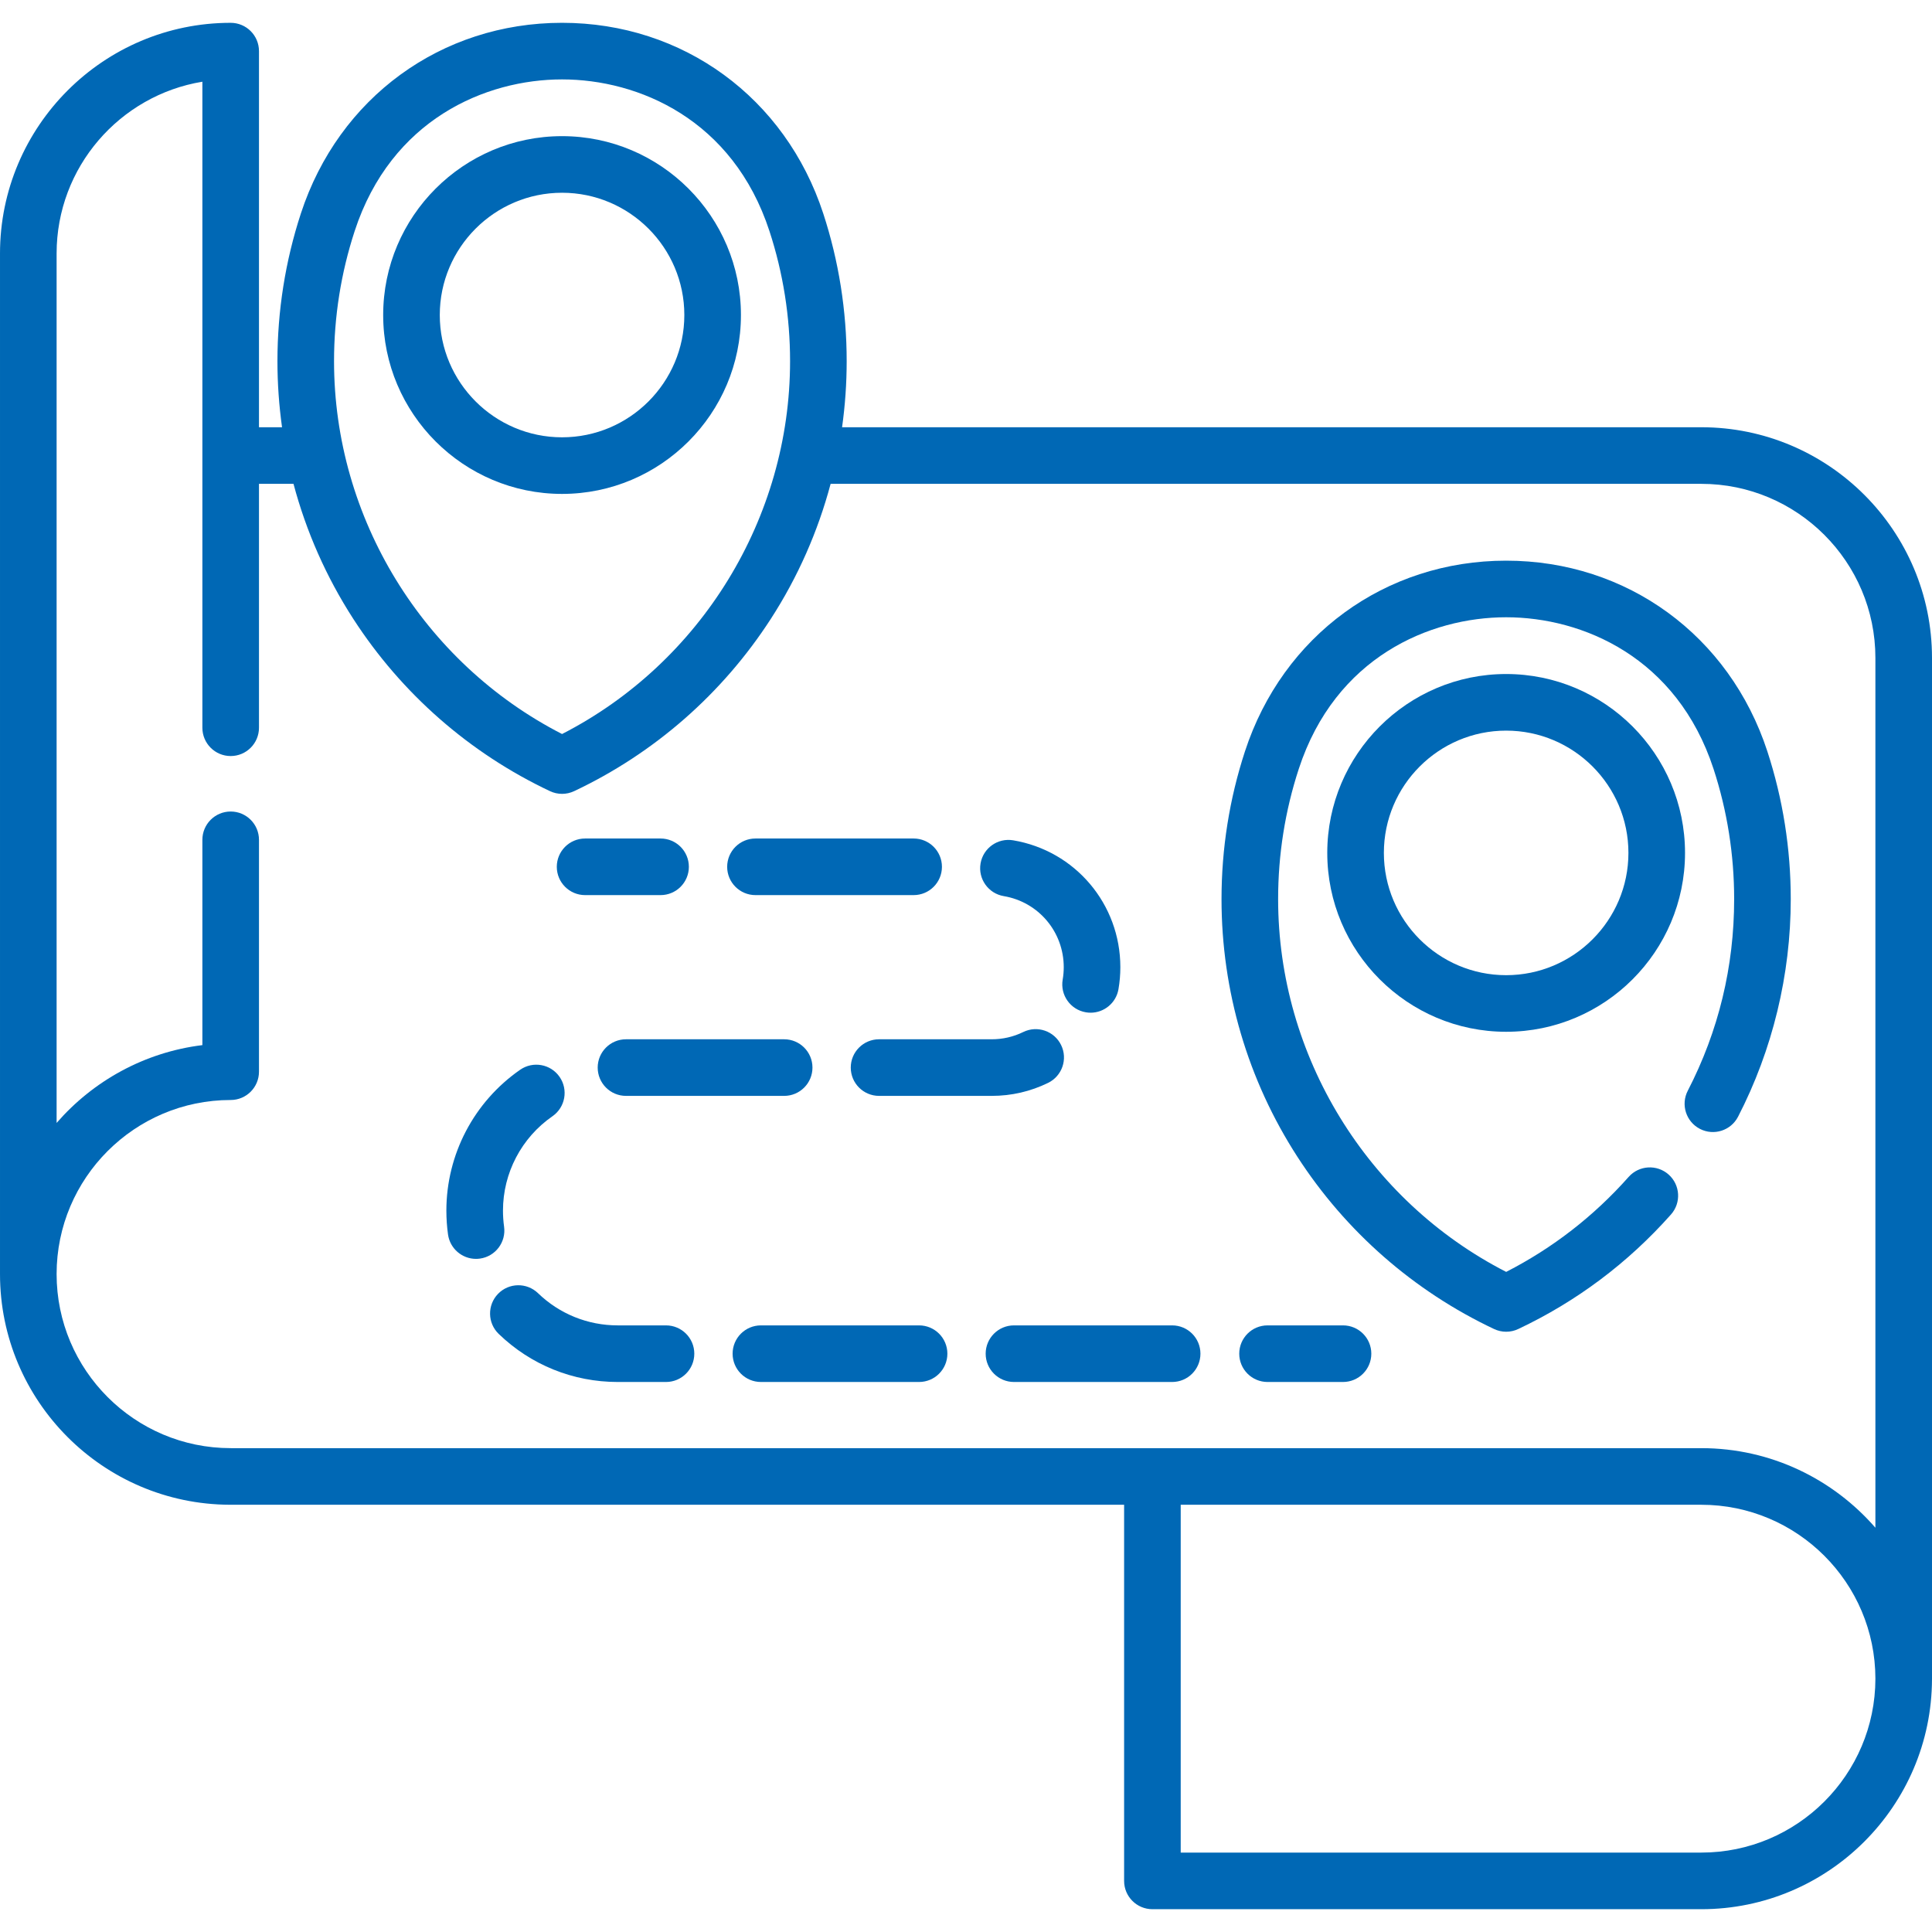 <svg xmlns="http://www.w3.org/2000/svg" version="1.1" xmlns:xlink="http://www.w3.org/1999/xlink" xmlns:svgjs="http://svgjs.com/svgjs" width="512" height="512" x="0" y="0" viewBox="0 0 511.99 511.99" style="enable-background:new 0 0 512 512" xml:space="preserve" class=""><g><path fill="#0068b5" xmlns="http://www.w3.org/2000/svg" d="m196.352 83.485c0-26.139-21.266-47.404-47.404-47.404s-47.404 21.265-47.404 47.404 21.266 47.404 47.404 47.404 47.404-21.265 47.404-47.404zm-79.809 0c0-17.868 14.537-32.404 32.404-32.404s32.404 14.536 32.404 32.404-14.537 32.404-32.404 32.404-32.404-14.536-32.404-32.404z" data-original="#000000"></path><path fill="#0068b5" xmlns="http://www.w3.org/2000/svg" d="m399.131 148.579c-32.01.002-59.177 19.839-69.21 50.536-4.121 12.604-6.211 25.776-6.211 39.151 0 24.331 6.954 47.946 20.111 68.29 12.809 19.807 30.831 35.59 52.117 45.642 1.014.479 2.107.718 3.202.718s2.188-.239 3.202-.718c15.466-7.303 29.084-17.515 40.477-30.354 2.75-3.098 2.467-7.838-.631-10.588-3.099-2.749-7.839-2.466-10.588.631-9.246 10.419-20.152 18.874-32.458 25.171-36.827-18.878-60.433-57.267-60.433-98.792 0-11.789 1.84-23.393 5.469-34.49 9.686-29.635 34.738-40.196 54.953-40.198 20.219-.001 45.277 10.558 54.968 40.193 3.624 11.112 5.461 22.718 5.461 34.495 0 17.9-4.137 34.989-12.294 50.789-1.9 3.681-.457 8.205 3.224 10.105 3.68 1.899 8.204.458 10.104-3.224 9.137-17.697 13.966-37.639 13.966-57.671 0-13.359-2.086-26.53-6.201-39.151-10.04-30.7-37.213-50.537-69.228-50.535z" data-original="#000000"></path><path fill="#0068b5" xmlns="http://www.w3.org/2000/svg" d="m399.137 178.619c-26.139 0-47.404 21.265-47.404 47.404s21.266 47.404 47.404 47.404 47.404-21.265 47.404-47.404-21.266-47.404-47.404-47.404zm0 79.809c-17.868 0-32.404-14.537-32.404-32.404s14.536-32.404 32.404-32.404 32.404 14.537 32.404 32.404-14.536 32.404-32.404 32.404z" data-original="#000000"></path><path fill="#0068b5" xmlns="http://www.w3.org/2000/svg" d="m155.054 237.209h20c4.142 0 7.5-3.358 7.5-7.5s-3.358-7.5-7.5-7.5h-20c-4.142 0-7.5 3.358-7.5 7.5s3.358 7.5 7.5 7.5z" data-original="#000000"></path><path fill="#0068b5" xmlns="http://www.w3.org/2000/svg" d="m271.166 273.491c-2.614 1.277-5.43 1.924-8.369 1.924h-.001-29.841c-4.142 0-7.5 3.358-7.5 7.5s3.358 7.5 7.5 7.5h29.841.002c5.239 0 10.271-1.16 14.952-3.446 3.722-1.818 5.265-6.309 3.447-10.031-1.818-3.721-6.307-5.266-10.031-3.447z" data-original="#000000"></path><path fill="#0068b5" xmlns="http://www.w3.org/2000/svg" d="m200.203 237.209h41.915c4.142 0 7.5-3.358 7.5-7.5s-3.358-7.5-7.5-7.5h-41.915c-4.142 0-7.5 3.358-7.5 7.5s3.358 7.5 7.5 7.5z" data-original="#000000"></path><path fill="#0068b5" xmlns="http://www.w3.org/2000/svg" d="m266 237.476c9.212 1.551 15.898 9.473 15.898 18.836 0 1.105-.094 2.209-.279 3.282-.705 4.082 2.032 7.962 6.114 8.667.432.074.861.111 1.285.111 3.582 0 6.751-2.575 7.382-6.225.33-1.914.498-3.877.498-5.835 0-16.714-11.947-30.857-28.408-33.628-4.089-.686-7.953 2.067-8.641 6.151s2.066 7.953 6.151 8.641z" data-original="#000000"></path><path fill="#0068b5" xmlns="http://www.w3.org/2000/svg" d="m158.392 282.915c0 4.142 3.358 7.5 7.5 7.5h41.915c4.142 0 7.5-3.358 7.5-7.5s-3.358-7.5-7.5-7.5h-41.915c-4.142 0-7.5 3.358-7.5 7.5z" data-original="#000000"></path><path fill="#0068b5" xmlns="http://www.w3.org/2000/svg" d="m310.623 351.233h-41.915c-4.143 0-7.5 3.358-7.5 7.5s3.357 7.5 7.5 7.5h41.915c4.143 0 7.5-3.358 7.5-7.5s-3.357-7.5-7.5-7.5z" data-original="#000000"></path><path fill="#0068b5" xmlns="http://www.w3.org/2000/svg" d="m243.56 351.233h-41.915c-4.142 0-7.5 3.358-7.5 7.5s3.358 7.5 7.5 7.5h41.915c4.142 0 7.5-3.358 7.5-7.5s-3.358-7.5-7.5-7.5z" data-original="#000000"></path><path fill="#0068b5" xmlns="http://www.w3.org/2000/svg" d="m176.496 351.233h-12.796c-7.923 0-15.424-3.03-21.121-8.532-2.979-2.877-7.727-2.794-10.605.185-2.877 2.979-2.794 7.728.185 10.605 8.508 8.217 19.71 12.742 31.541 12.742h12.795c4.142 0 7.5-3.358 7.5-7.5s-3.357-7.5-7.499-7.5z" data-original="#000000"></path><path fill="#0068b5" xmlns="http://www.w3.org/2000/svg" d="m133.584 325.073c-.195-1.397-.293-2.826-.293-4.248 0-9.971 4.901-19.322 13.109-25.012 3.404-2.36 4.25-7.033 1.89-10.437s-7.032-4.25-10.437-1.89c-12.249 8.492-19.562 22.451-19.563 37.339 0 2.113.147 4.239.437 6.319.523 3.751 3.736 6.465 7.419 6.465.345 0 .694-.024 1.045-.073 4.103-.572 6.965-4.361 6.393-8.463z" data-original="#000000"></path><path fill="#0068b5" xmlns="http://www.w3.org/2000/svg" d="m355.906 351.233h-20c-4.143 0-7.5 3.358-7.5 7.5s3.357 7.5 7.5 7.5h20c4.143 0 7.5-3.358 7.5-7.5s-3.357-7.5-7.5-7.5z" data-original="#000000"></path><path fill="#0068b5" xmlns="http://www.w3.org/2000/svg" d="m511.99 174.352c0-33.707-27.422-61.129-61.129-61.129h-227.706c.803-5.765 1.219-11.607 1.219-17.492 0-13.376-2.089-26.549-6.208-39.152-10.035-30.699-37.205-50.535-69.218-50.535-32.014 0-59.183 19.836-69.217 50.535-4.119 12.602-6.208 25.774-6.208 39.152 0 5.885.416 11.727 1.219 17.492h-6.112v-99.676c0-4.142-3.358-7.5-7.5-7.5-33.707 0-61.13 27.423-61.13 61.13v270.46c0 33.633 27.3 61.01 60.906 61.13.074.002.149.003.224.003h236.764v99.677c0 4.142 3.357 7.5 7.5 7.5h145.468c33.65 0 61.033-27.331 61.125-60.96 0-.029.004-.056.004-.085 0-.014-.001-.028-.001-.042s.001-.028.001-.042v-270.466zm-418.002-113.113c9.687-29.636 34.742-40.195 54.959-40.195 20.218 0 45.273 10.559 54.96 40.195 3.627 11.096 5.466 22.701 5.466 34.491 0 41.525-23.602 79.911-60.426 98.789-36.824-18.877-60.425-57.264-60.425-98.789 0-11.791 1.839-23.396 5.466-34.491zm356.873 429.707h-137.967v-92.176h137.966c25.422 0 46.107 20.672 46.13 46.089-.024 25.417-20.707 46.087-46.129 46.087zm-.002-107.176h-389.519c-.07-.002-.14-.003-.209-.003-25.437 0-46.13-20.694-46.13-46.13s20.694-46.13 46.13-46.13c4.142 0 7.5-3.358 7.5-7.5v-61.45c0-4.142-3.358-7.5-7.5-7.5s-7.5 3.358-7.5 7.5v54.407c-15.357 1.887-28.962 9.5-38.63 20.621v-230.408c0-22.882 16.749-41.927 38.63-45.521v171.201c0 4.142 3.358 7.5 7.5 7.5s7.5-3.358 7.5-7.5v-64.635h9.148c3.364 12.628 8.679 24.702 15.855 35.798 12.808 19.806 30.829 35.588 52.112 45.639 1.014.479 2.108.718 3.203.718s2.189-.24 3.203-.718c21.284-10.051 39.304-25.833 52.112-45.639 7.176-11.097 12.492-23.17 15.855-35.798h230.743c25.436 0 46.129 20.694 46.129 46.129v230.506c-11.217-12.904-27.731-21.087-46.132-21.087z" data-original="#000000"></path></g></svg>